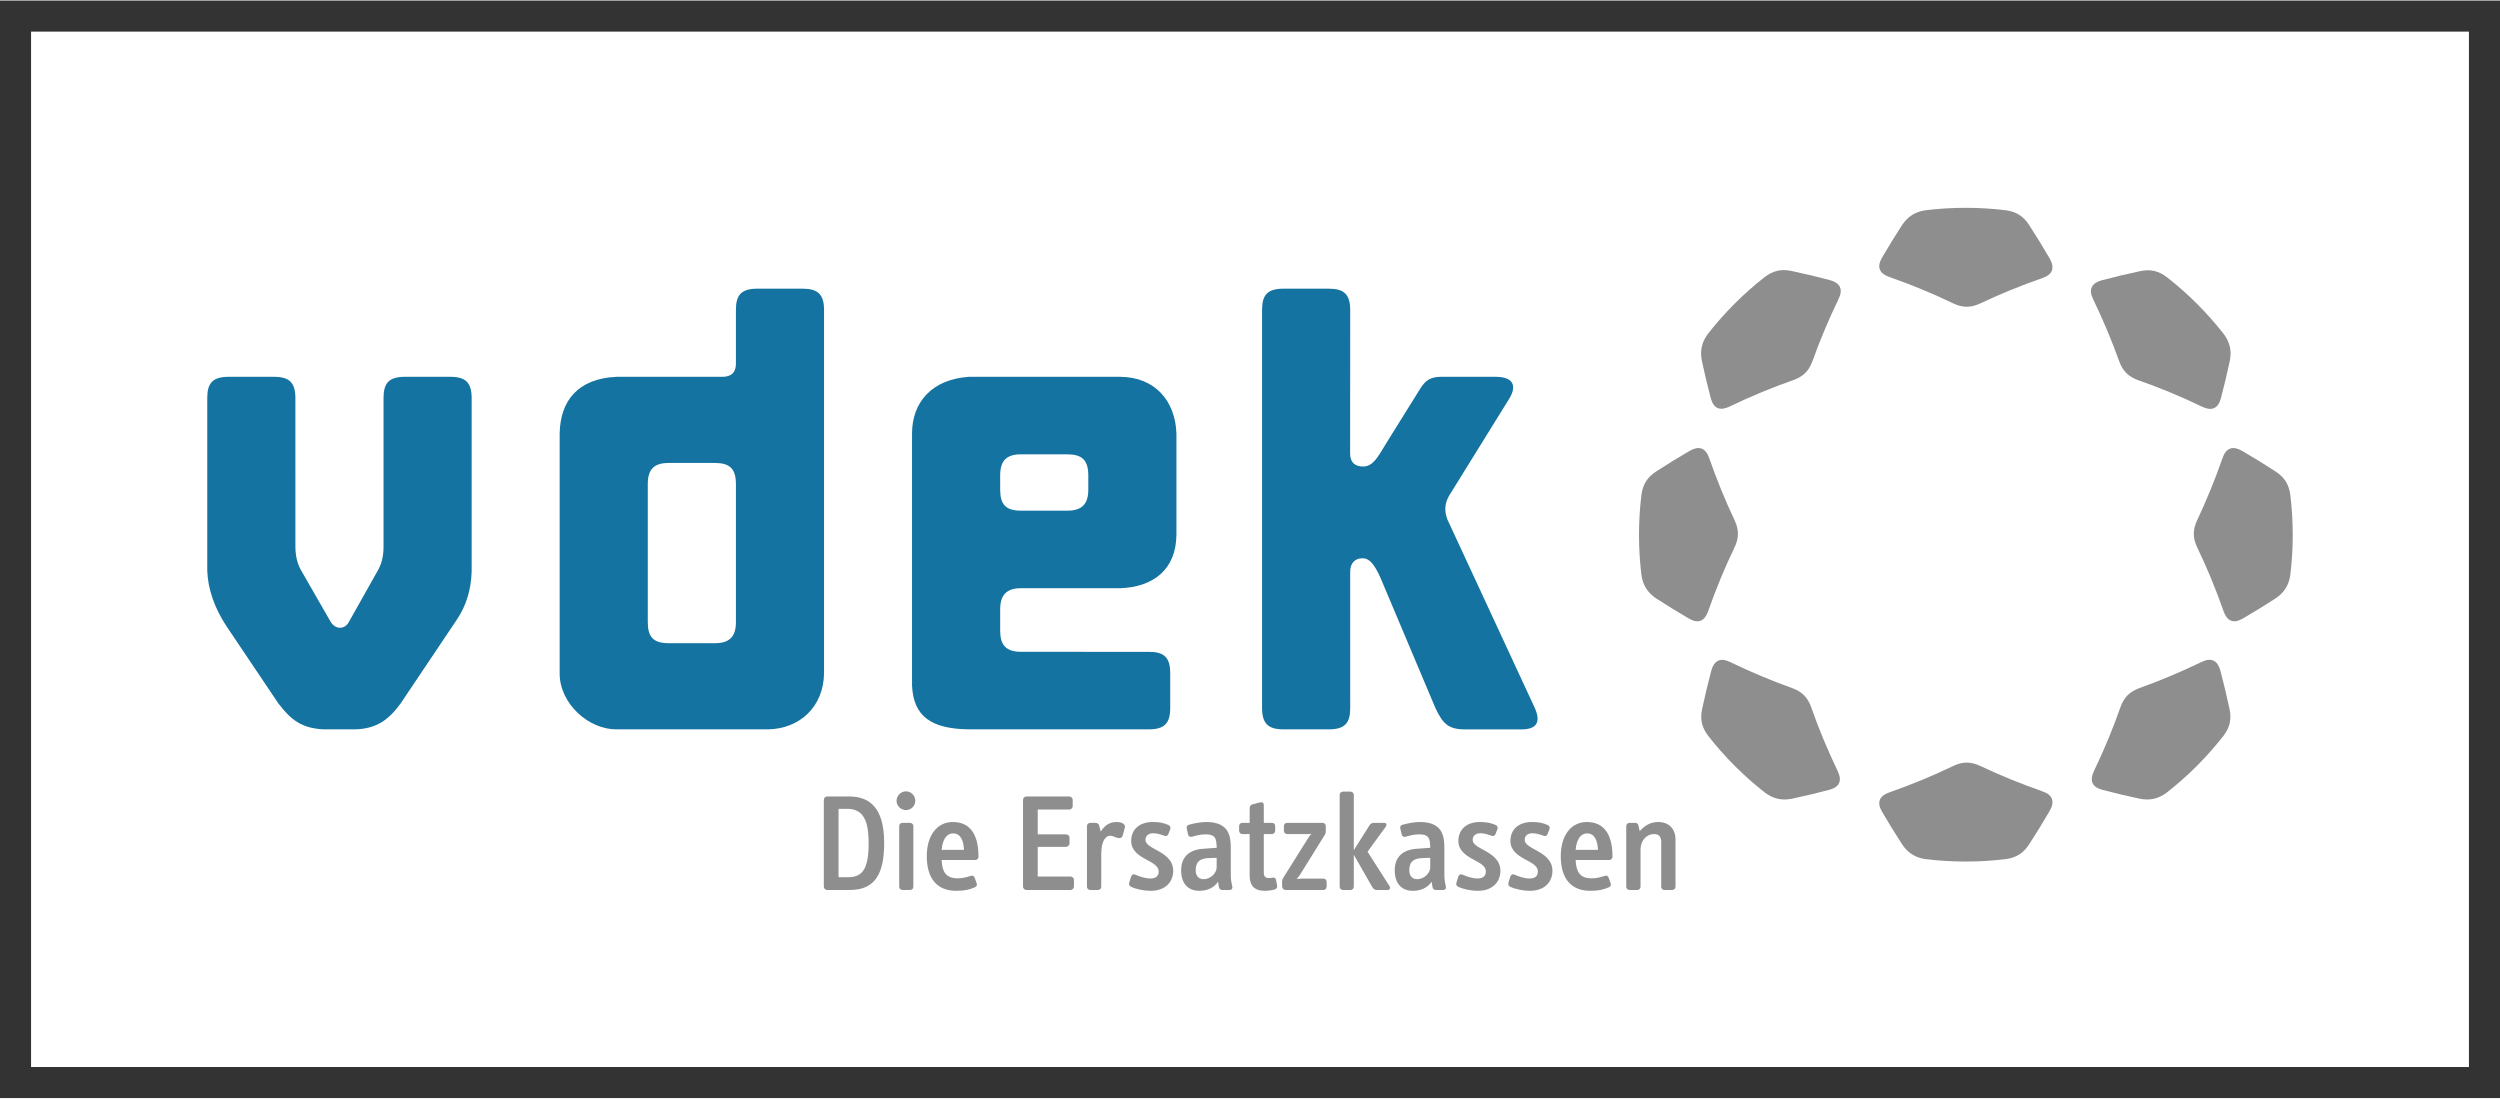 <?xml version="1.0" encoding="UTF-8" standalone="no"?>
<!DOCTYPE svg PUBLIC "-//W3C//DTD SVG 1.0//EN" "http://www.w3.org/TR/2001/REC-SVG-20010904/DTD/svg10.dtd">
<!-- Created with Inkscape (http://www.inkscape.org/) by Marsupilami -->
<svg
   xmlns:svg="http://www.w3.org/2000/svg"
   xmlns="http://www.w3.org/2000/svg"
   version="1.0"
   width="1024"
   height="450"
   viewBox="-6.246 -6.246 502.723 220.701"
   id="svg3303">
  <rect x="-6.246" y="-6.246" width="502.723" height="220.701" fill="#333333" stroke="none"/>
  <defs
     id="defs3305" />
  <path
     d="M 490.23,208.209 L 0,208.209 L 0,0 L 490.23,0 L 490.23,208.209 z"
     id="path2972"
     style="fill:#ffffff;fill-opacity:1;fill-rule:nonzero;stroke:none" />
  <path
     d="M 435.561,54.751 C 437.507,56.696 439.306,58.735 440.957,60.85 C 442.159,62.486 442.545,64.171 442.149,66.199 C 441.603,68.763 441.004,71.276 440.353,73.734 C 439.781,75.888 438.438,76.317 436.599,75.435 C 432.31,73.375 428.027,71.597 423.751,70.103 C 421.925,69.464 420.642,68.364 419.904,66.297 C 418.415,62.14 416.666,57.975 414.654,53.797 C 413.678,51.814 414.379,50.565 416.348,50.02 C 418.885,49.344 421.483,48.722 424.135,48.16 C 426.252,47.724 427.842,48.144 429.469,49.361 C 431.582,51.01 433.618,52.807 435.561,54.751"
     id="path2974"
     style="fill:#8e8e8e;fill-opacity:1;fill-rule:nonzero;stroke:none" />
  <path
     d="M 454.799,101.212 C 454.799,103.962 454.629,106.68 454.3,109.341 C 453.993,111.349 453.074,112.815 451.359,113.967 C 449.159,115.396 446.957,116.75 444.76,118.027 C 442.832,119.149 441.579,118.501 440.902,116.577 C 439.325,112.085 437.554,107.801 435.587,103.717 C 434.748,101.974 434.618,100.29 435.556,98.306 C 437.446,94.312 439.154,90.129 440.685,85.751 C 441.397,83.657 442.777,83.27 444.554,84.276 C 446.827,85.593 449.105,86.991 451.379,88.469 C 453.185,89.657 454.012,91.08 454.301,93.091 C 454.629,95.751 454.799,98.464 454.799,101.212"
     id="path2976"
     style="fill:#8e8e8e;fill-opacity:1;fill-rule:nonzero;stroke:none" />
  <path
     d="M 323.339,101.212 C 323.339,98.464 323.509,95.751 323.835,93.091 C 324.125,91.08 324.952,89.657 326.757,88.469 C 329.031,86.991 331.308,85.593 333.581,84.276 C 335.36,83.27 336.74,83.657 337.452,85.751 C 338.983,90.129 340.691,94.312 342.58,98.306 C 343.519,100.29 343.39,101.974 342.55,103.717 C 340.582,107.801 338.811,112.085 337.235,116.577 C 336.559,118.501 335.304,119.149 333.376,118.027 C 331.178,116.75 328.979,115.396 326.779,113.967 C 325.064,112.815 324.144,111.349 323.836,109.341 C 323.509,106.68 323.339,103.962 323.339,101.212"
     id="path2978"
     style="fill:#8e8e8e;fill-opacity:1;fill-rule:nonzero;stroke:none" />
  <path
     d="M 389.017,35.432 C 391.766,35.432 394.479,35.601 397.137,35.93 C 399.149,36.219 400.572,37.046 401.76,38.85 C 403.239,41.126 404.636,43.403 405.954,45.675 C 406.959,47.454 406.571,48.833 404.479,49.546 C 400.1,51.078 395.916,52.785 391.924,54.674 C 389.939,55.611 388.255,55.484 386.511,54.644 C 382.429,52.676 378.144,50.905 373.652,49.329 C 371.728,48.653 371.08,47.398 372.201,45.47 C 373.479,43.271 374.832,41.071 376.261,38.873 C 377.415,37.156 378.879,36.236 380.887,35.93 C 383.55,35.602 386.266,35.432 389.017,35.432"
     id="path2980"
     style="fill:#8e8e8e;fill-opacity:1;fill-rule:nonzero;stroke:none" />
  <path
     d="M 389.02,166.891 C 386.269,166.891 383.553,166.721 380.89,166.394 C 378.881,166.086 377.416,165.166 376.264,163.451 C 374.835,161.251 373.48,159.051 372.204,156.854 C 371.082,154.925 371.729,153.671 373.655,152.995 C 378.145,151.419 382.43,149.646 386.512,147.681 C 388.256,146.84 389.941,146.712 391.925,147.65 C 395.918,149.539 400.101,151.246 404.48,152.779 C 406.574,153.491 406.961,154.871 405.955,156.649 C 404.637,158.921 403.24,161.197 401.762,163.472 C 400.574,165.277 399.151,166.105 397.14,166.395 C 394.48,166.721 391.767,166.891 389.02,166.891"
     id="path2982"
     style="fill:#8e8e8e;fill-opacity:1;fill-rule:nonzero;stroke:none" />
  <path
     d="M 435.504,147.674 C 433.559,149.62 431.517,151.42 429.404,153.07 C 427.767,154.272 426.08,154.659 424.053,154.262 C 421.488,153.716 418.975,153.119 416.517,152.467 C 414.363,151.896 413.931,150.552 414.815,148.712 C 416.876,144.422 418.654,140.14 420.149,135.862 C 420.789,134.035 421.889,132.754 423.955,132.014 C 428.113,130.526 432.279,128.776 436.456,126.764 C 438.441,125.786 439.69,126.489 440.235,128.457 C 440.911,130.995 441.533,133.594 442.096,136.246 C 442.531,138.364 442.11,139.954 440.894,141.581 C 439.244,143.694 437.446,145.73 435.504,147.674"
     id="path2984"
     style="fill:#8e8e8e;fill-opacity:1;fill-rule:nonzero;stroke:none" />
  <path
     d="M 342.562,54.719 C 344.505,52.775 346.541,50.976 348.654,49.328 C 350.281,48.111 351.873,47.69 353.988,48.125 C 356.641,48.69 359.24,49.31 361.776,49.986 C 363.746,50.532 364.447,51.782 363.471,53.766 C 361.457,57.945 359.709,62.111 358.22,66.27 C 357.481,68.336 356.199,69.435 354.373,70.075 C 350.095,71.571 345.811,73.347 341.524,75.409 C 339.684,76.291 338.34,75.861 337.77,73.706 C 337.119,71.249 336.52,68.736 335.974,66.17 C 335.577,64.142 335.964,62.456 337.165,60.82 C 338.816,58.705 340.616,56.664 342.562,54.719"
     id="path2986"
     style="fill:#8e8e8e;fill-opacity:1;fill-rule:nonzero;stroke:none" />
  <path
     d="M 342.616,147.677 C 340.674,145.732 338.875,143.696 337.228,141.585 C 336.01,139.959 335.59,138.367 336.024,136.252 C 336.589,133.6 337.209,131.002 337.886,128.465 C 338.433,126.497 339.681,125.796 341.665,126.77 C 345.844,128.785 350.009,130.534 354.166,132.021 C 356.233,132.759 357.332,134.041 357.971,135.869 C 359.466,140.144 361.244,144.425 363.304,148.714 C 364.188,150.554 363.756,151.897 361.603,152.467 C 359.145,153.119 356.632,153.716 354.067,154.264 C 352.039,154.659 350.353,154.272 348.716,153.071 C 346.601,151.421 344.561,149.621 342.616,147.677"
     id="path2988"
     style="fill:#8e8e8e;fill-opacity:1;fill-rule:nonzero;stroke:none" />
  <path
     d="M 265.26,108.564 L 265.266,136.052 C 265.262,139.009 264.216,140.295 261.006,140.307 L 251.8,140.307 C 248.799,140.296 247.553,139.172 247.542,136.047 L 247.542,55.947 C 247.546,52.991 248.593,51.705 251.801,51.694 L 261.009,51.694 C 264.01,51.705 265.256,52.828 265.266,55.953 L 265.248,84.787 C 265.241,86.56 266.126,87.449 267.902,87.453 C 269.947,87.421 270.924,85.353 272.499,82.793 L 279.389,71.735 C 280.368,70.16 281.445,69.418 283.502,69.414 L 294.584,69.414 C 297.834,69.442 298.876,71.013 297.337,73.666 L 285.137,93.35 C 284.244,94.91 284.18,96.468 284.821,98.13 L 302.405,136.049 C 303.629,138.857 302.793,140.317 299.66,140.317 L 288.314,140.317 C 284.916,140.317 283.832,139.045 282.414,136.049 L 271.908,111.147 C 270.531,107.75 269.382,105.822 267.685,105.91 C 266.371,105.91 265.284,106.736 265.26,108.564"
     id="path2990"
     style="fill:#1473a1;fill-opacity:1;fill-rule:nonzero;stroke:none" />
  <path
     d="M 188.581,140.306 C 181.006,140.217 177.447,137.697 177.154,131.511 L 177.154,80.844 C 177.154,74.517 181.155,69.922 188.581,69.416 L 219.029,69.416 C 226.113,69.476 230.116,74.37 230.322,80.844 L 230.322,101.162 C 230.265,108.29 225.519,111.701 219.029,111.924 L 199.071,111.924 C 196.169,111.924 194.879,113.284 194.879,116.169 L 194.879,120.475 C 194.879,123.316 196.012,124.715 199.102,124.715 L 224.819,124.724 C 227.774,124.727 229.059,125.772 229.072,128.982 L 229.072,136.049 C 229.061,139.051 227.939,140.297 224.814,140.306 L 188.581,140.306 z M 208.382,96.332 C 211.245,96.332 212.6,95.074 212.6,92.119 L 212.6,89.281 C 212.6,86.101 211.294,85.006 208.357,85.006 L 199.067,85.006 C 196.23,85.006 194.879,86.199 194.879,89.231 L 194.879,92.094 C 194.879,95.074 195.985,96.332 199.091,96.332 L 208.382,96.332 z"
     id="path2992"
     style="fill:#1473a1;fill-opacity:1;fill-rule:nonzero;stroke:none" />
  <path
     d="M 141.74,66.789 L 141.739,55.947 C 141.743,52.991 142.789,51.705 145.999,51.694 L 155.204,51.694 C 158.206,51.705 159.452,52.828 159.461,55.953 L 159.461,129.011 C 159.374,135.77 154.565,140.217 148.167,140.306 L 117.72,140.306 C 112.191,140.366 106.26,135.176 106.293,129.011 L 106.293,80.844 C 106.407,74.222 109.968,69.774 117.72,69.416 L 139.039,69.416 C 140.835,69.403 141.736,68.526 141.74,66.789 M 137.521,122.982 C 140.385,122.982 141.74,121.724 141.74,118.769 L 141.74,91.014 C 141.74,87.832 140.434,86.74 137.498,86.74 L 128.206,86.74 C 125.37,86.74 124.016,87.931 124.016,90.965 L 124.016,118.744 C 124.016,121.724 125.125,122.982 128.231,122.982 L 137.521,122.982 z"
     id="path2994"
     style="fill:#1473a1;fill-opacity:1;fill-rule:nonzero;stroke:none" />
  <path
     d="M 70.879,73.669 C 70.882,70.715 71.926,69.429 75.138,69.416 L 84.344,69.416 C 87.345,69.426 88.591,70.549 88.6,73.674 L 88.6,108.505 C 88.5,112.205 87.511,115.445 85.636,118.222 L 74.316,135.1 C 71.955,138.345 69.486,140.199 65.176,140.306 L 58.841,140.306 C 54.53,140.095 52.367,138.55 49.733,135.1 L 39.271,119.532 C 36.875,115.871 35.595,112.185 35.431,108.479 L 35.431,73.669 C 35.435,70.715 36.481,69.429 39.691,69.416 L 48.896,69.416 C 51.898,69.426 53.145,70.549 53.155,73.674 L 53.156,103.694 C 53.184,105.636 53.623,107.279 54.471,108.624 L 60.239,118.674 C 61.215,120.28 63.109,120.28 63.93,118.674 L 69.571,108.642 C 70.441,107.249 70.877,105.586 70.879,103.657 L 70.879,73.669 z"
     id="path2996"
     style="fill:#1473a1;fill-opacity:1;fill-rule:nonzero;stroke:none" />
  <path
     d="M 171.551,163.096 C 171.551,155.927 168.482,153.806 164.523,153.806 L 160.086,153.806 C 159.724,153.806 159.416,154.114 159.416,154.476 L 159.416,171.94 C 159.416,172.302 159.724,172.61 160.086,172.61 L 164.632,172.61 C 169.934,172.61 171.551,169.066 171.551,163.096 M 168.428,163.265 C 168.428,168.871 166.894,170.044 164.16,170.044 L 162.374,170.044 L 162.374,156.291 L 164.215,156.291 C 165.414,156.291 166.502,156.709 167.171,157.574 C 168.009,158.661 168.428,160.279 168.428,163.265 M 177.809,154.672 C 177.809,153.641 176.972,152.775 175.94,152.775 C 174.907,152.775 174.042,153.641 174.042,154.672 C 174.042,155.705 174.907,156.541 175.94,156.541 C 176.972,156.541 177.809,155.705 177.809,154.672 M 190.521,165.915 C 190.521,160.976 188.469,158.94 185.364,158.94 C 182.155,158.94 180.119,161.674 180.119,165.802 C 180.119,170.434 182.295,172.776 186.035,172.776 C 187.738,172.776 188.75,172.525 189.762,172.079 C 190.1,171.94 190.296,171.661 190.156,171.299 L 189.762,170.182 C 189.65,169.876 189.425,169.625 189.004,169.764 C 188.189,170.015 187.403,170.266 186.341,170.266 C 183.941,170.266 183.215,168.927 183.104,166.584 L 189.875,166.584 C 190.24,166.584 190.521,166.277 190.521,165.915 M 187.599,164.547 L 183.104,164.547 C 183.327,162.121 184.304,161.229 185.42,161.229 C 187.011,161.229 187.541,162.874 187.599,164.547 M 209.711,171.94 L 209.711,170.572 C 209.711,170.21 209.377,169.902 209.015,169.902 L 202.431,169.902 L 202.431,163.934 L 208.123,163.934 C 208.485,163.934 208.82,163.626 208.82,163.236 L 208.82,162.065 C 208.82,161.702 208.485,161.424 208.123,161.424 L 202.431,161.424 L 202.431,156.429 L 208.791,156.429 C 209.183,156.429 209.461,156.094 209.461,155.731 L 209.461,154.476 C 209.461,154.114 209.154,153.806 208.791,153.806 L 200.144,153.806 C 199.781,153.806 199.474,154.114 199.474,154.476 L 199.474,171.94 C 199.474,172.302 199.781,172.61 200.144,172.61 L 209.015,172.61 C 209.377,172.61 209.711,172.302 209.711,171.94 M 219.946,160.085 C 220.059,159.722 219.891,159.359 219.389,159.136 C 219.11,158.996 218.719,158.94 218.218,158.94 C 216.85,158.94 215.845,159.692 215.094,160.865 L 214.786,159.666 C 214.701,159.302 214.368,159.109 214.031,159.109 L 213,159.109 C 212.637,159.109 212.33,159.386 212.33,159.749 L 212.33,171.969 C 212.33,172.331 212.637,172.61 213,172.61 L 214.535,172.61 C 214.898,172.61 215.204,172.331 215.204,171.969 L 215.204,165.411 C 215.204,162.761 216.069,161.702 216.989,161.702 C 217.548,161.702 218.105,162.092 218.691,162.176 C 219.054,162.232 219.416,162.065 219.528,161.646 L 219.946,160.085 z M 229.674,168.76 C 229.674,166.527 227.903,165.44 226.359,164.602 C 225.159,163.934 224.096,163.404 224.096,162.54 C 224.096,161.759 224.629,161.199 225.66,161.199 C 226.554,161.199 227.398,161.535 227.959,161.729 C 228.296,161.87 228.577,161.674 228.719,161.311 L 229.084,160.362 C 229.224,160 229.028,159.666 228.69,159.526 C 227.706,159.109 226.89,158.94 225.549,158.94 C 222.785,158.94 221.222,160.53 221.222,162.734 C 221.222,164.659 222.702,165.635 224.125,166.416 C 225.465,167.141 226.749,167.755 226.749,168.871 C 226.749,169.764 226.246,170.295 225.074,170.295 C 223.985,170.295 222.952,169.902 222.004,169.514 C 221.641,169.346 221.308,169.569 221.195,169.959 L 220.834,171.131 C 220.721,171.494 220.834,171.8 221.195,171.969 C 222.285,172.47 223.817,172.776 225.13,172.776 C 228.211,172.776 229.674,170.88 229.674,168.76 M 241.561,171.969 L 241.394,171.131 C 241.226,170.321 241.255,169.569 241.255,168.9 L 241.255,164.214 C 241.255,161.897 240.976,158.94 236.329,158.94 C 235.136,158.94 233.66,159.247 232.817,159.499 C 232.423,159.61 232.31,159.86 232.395,160.252 L 232.676,161.479 C 232.761,161.841 233.07,162.009 233.491,161.897 C 234.222,161.674 235.136,161.424 236.191,161.424 C 237.938,161.424 238.326,162.065 238.381,163.515 C 238.436,163.571 238.409,164.046 238.409,164.129 L 235.636,164.324 C 233.014,164.52 231.27,165.859 231.27,168.647 C 231.27,171.214 232.564,172.776 234.916,172.776 C 236.496,172.776 237.882,172.19 238.689,170.935 L 238.856,171.969 C 238.911,172.387 239.162,172.61 239.553,172.61 L 241.004,172.61 C 241.394,172.61 241.645,172.357 241.561,171.969 M 238.409,168.09 C 238.409,169.095 237.329,170.434 235.748,170.434 C 234.916,170.434 234.195,169.876 234.195,168.647 C 234.195,166.779 235.249,166.249 236.829,166.194 L 238.409,166.139 L 238.409,168.09 z M 250.57,171.734 L 250.345,170.579 C 250.262,170.212 250.039,170.047 249.676,170.13 C 249.425,170.186 249.062,170.212 248.839,170.212 C 248.226,170.212 247.891,169.88 247.891,169.131 L 247.891,161.365 L 249.537,161.365 C 249.9,161.365 250.179,161.055 250.179,160.689 L 250.179,159.757 C 250.179,159.391 249.9,159.11 249.537,159.11 L 247.891,159.11 L 247.891,155.567 C 247.891,155.01 247.556,154.897 247.081,155.01 L 245.576,155.4 C 245.185,155.512 245.045,155.846 245.045,156.265 L 245.045,159.11 L 243.567,159.11 C 243.204,159.11 242.926,159.391 242.926,159.757 L 242.926,160.689 C 242.926,161.055 243.204,161.365 243.567,161.365 L 245.045,161.365 L 245.045,169.714 C 245.045,171.676 245.965,172.774 248.059,172.774 C 248.839,172.774 249.594,172.661 250.124,172.494 C 250.486,172.381 250.625,172.071 250.57,171.734 M 260.525,171.94 L 260.525,170.964 C 260.525,170.601 260.246,170.321 259.884,170.321 L 255.559,170.321 C 255.196,170.321 254.834,170.377 254.5,170.406 C 254.75,170.154 255.114,169.654 255.364,169.236 L 260.079,161.644 C 260.246,161.392 260.358,161.167 260.358,160.774 L 260.358,159.757 C 260.358,159.391 260.079,159.11 259.716,159.11 L 252.574,159.11 C 252.211,159.11 251.933,159.391 251.933,159.757 L 251.933,160.689 C 251.933,161.055 252.211,161.365 252.574,161.365 L 256.564,161.365 C 256.842,161.365 257.206,161.365 257.511,161.309 C 257.233,161.531 257.01,161.837 256.759,162.254 L 251.877,170.045 C 251.71,170.321 251.57,170.572 251.57,170.907 L 251.57,171.8 C 251.57,172.276 251.877,172.61 252.266,172.61 L 259.884,172.61 C 260.246,172.61 260.525,172.302 260.525,171.94 M 273.189,171.856 L 268.752,164.91 L 272.435,159.86 C 272.685,159.526 272.546,159.109 272.127,159.109 L 270.035,159.109 C 269.616,159.109 269.339,159.302 269.142,159.61 L 265.99,164.602 L 265.99,153.472 C 265.99,153.11 265.684,152.83 265.321,152.83 L 263.815,152.83 C 263.452,152.83 263.146,153.11 263.146,153.472 L 263.146,171.969 C 263.146,172.331 263.452,172.61 263.815,172.61 L 265.321,172.61 C 265.684,172.61 265.99,172.331 265.99,171.969 L 265.99,165.524 L 269.701,172.025 C 269.924,172.387 270.204,172.61 270.565,172.61 L 272.826,172.61 C 273.244,172.61 273.41,172.19 273.189,171.856 M 284.51,171.969 L 284.344,171.131 C 284.176,170.321 284.202,169.569 284.202,168.9 L 284.202,164.214 C 284.202,161.897 283.925,158.94 279.277,158.94 C 278.086,158.94 276.609,159.247 275.765,159.499 C 275.371,159.61 275.259,159.86 275.342,160.252 L 275.625,161.479 C 275.709,161.841 276.017,162.009 276.44,161.897 C 277.169,161.674 278.086,161.424 279.139,161.424 C 280.886,161.424 281.274,162.065 281.329,163.515 C 281.385,163.571 281.358,164.046 281.358,164.129 L 278.585,164.324 C 275.961,164.52 274.219,165.859 274.219,168.647 C 274.219,171.214 275.511,172.776 277.864,172.776 C 279.445,172.776 280.831,172.19 281.636,170.935 L 281.804,171.969 C 281.86,172.387 282.11,172.61 282.501,172.61 L 283.951,172.61 C 284.344,172.61 284.594,172.357 284.51,171.969 M 281.358,168.09 C 281.358,169.095 280.276,170.434 278.695,170.434 C 277.864,170.434 277.142,169.876 277.142,168.647 C 277.142,166.779 278.197,166.249 279.776,166.194 L 281.358,166.139 L 281.358,168.09 z M 295.467,168.76 C 295.467,166.527 293.696,165.44 292.152,164.602 C 290.952,163.934 289.891,163.404 289.891,162.54 C 289.891,161.759 290.423,161.199 291.455,161.199 C 292.349,161.199 293.191,161.535 293.754,161.729 C 294.09,161.87 294.371,161.674 294.511,161.311 L 294.876,160.362 C 295.019,160 294.82,159.666 294.484,159.526 C 293.5,159.109 292.684,158.94 291.344,158.94 C 288.58,158.94 287.017,160.53 287.017,162.734 C 287.017,164.659 288.496,165.635 289.919,166.416 C 291.259,167.141 292.544,167.755 292.544,168.871 C 292.544,169.764 292.041,170.295 290.868,170.295 C 289.779,170.295 288.748,169.902 287.799,169.514 C 287.435,169.346 287.101,169.569 286.99,169.959 L 286.627,171.131 C 286.515,171.494 286.627,171.8 286.99,171.969 C 288.079,172.47 289.611,172.776 290.924,172.776 C 294.006,172.776 295.467,170.88 295.467,168.76 M 305.93,168.76 C 305.93,166.527 304.159,165.44 302.616,164.602 C 301.415,163.934 300.354,163.404 300.354,162.54 C 300.354,161.759 300.884,161.199 301.918,161.199 C 302.811,161.199 303.654,161.535 304.216,161.729 C 304.553,161.87 304.834,161.674 304.974,161.311 L 305.339,160.362 C 305.481,160 305.283,159.666 304.946,159.526 C 303.961,159.109 303.146,158.94 301.805,158.94 C 299.043,158.94 297.48,160.53 297.48,162.734 C 297.48,164.659 298.959,165.635 300.382,166.416 C 301.723,167.141 303.006,167.755 303.006,168.871 C 303.006,169.764 302.504,170.295 301.33,170.295 C 300.241,170.295 299.21,169.902 298.26,169.514 C 297.899,169.346 297.565,169.569 297.452,169.959 L 297.09,171.131 C 296.979,171.494 297.09,171.8 297.452,171.969 C 298.54,172.47 300.074,172.776 301.386,172.776 C 304.469,172.776 305.93,170.88 305.93,168.76 M 318.011,165.915 C 318.011,160.976 315.959,158.94 312.854,158.94 C 309.645,158.94 307.609,161.674 307.609,165.802 C 307.609,170.434 309.784,172.776 313.524,172.776 C 315.229,172.776 316.24,172.525 317.252,172.079 C 317.589,171.94 317.785,171.661 317.645,171.299 L 317.252,170.182 C 317.14,169.876 316.915,169.625 316.493,169.764 C 315.678,170.015 314.892,170.266 313.83,170.266 C 311.429,170.266 310.704,168.927 310.594,166.584 L 317.365,166.584 C 317.729,166.584 318.011,166.277 318.011,165.915 M 315.086,164.547 L 310.594,164.547 C 310.816,162.121 311.793,161.229 312.909,161.229 C 314.5,161.229 315.03,162.874 315.086,164.547 M 330.679,171.969 L 330.679,162.427 C 330.679,160.335 329.34,158.94 327.248,158.94 C 325.798,158.94 324.625,159.499 323.481,160.781 L 323.231,159.637 C 323.146,159.275 322.951,159.109 322.533,159.109 L 321.445,159.109 C 321.082,159.109 320.775,159.386 320.775,159.749 L 320.775,171.969 C 320.775,172.331 321.082,172.61 321.445,172.61 L 323.007,172.61 C 323.37,172.61 323.649,172.331 323.649,171.969 L 323.649,164.491 C 323.649,162.706 324.82,161.367 326.355,161.367 C 327.415,161.367 327.806,161.925 327.806,163.014 L 327.806,171.969 C 327.806,172.331 328.085,172.61 328.447,172.61 L 330.01,172.61 C 330.373,172.61 330.679,172.331 330.679,171.969 M 177.419,171.969 C 177.419,172.331 177.14,172.61 176.776,172.61 L 175.243,172.61 C 174.88,172.61 174.574,172.331 174.574,171.969 L 174.574,159.75 C 174.574,159.387 174.852,159.11 175.215,159.11 L 176.749,159.11 C 177.111,159.11 177.419,159.387 177.419,159.75 L 177.419,171.969 z"
     id="path2998"
     style="fill:#8e8e8e;fill-opacity:1;fill-rule:evenodd;stroke:none" />
</svg>
<!-- version: 20090314, original size: 490.23001 208.20879, border: 3% -->

